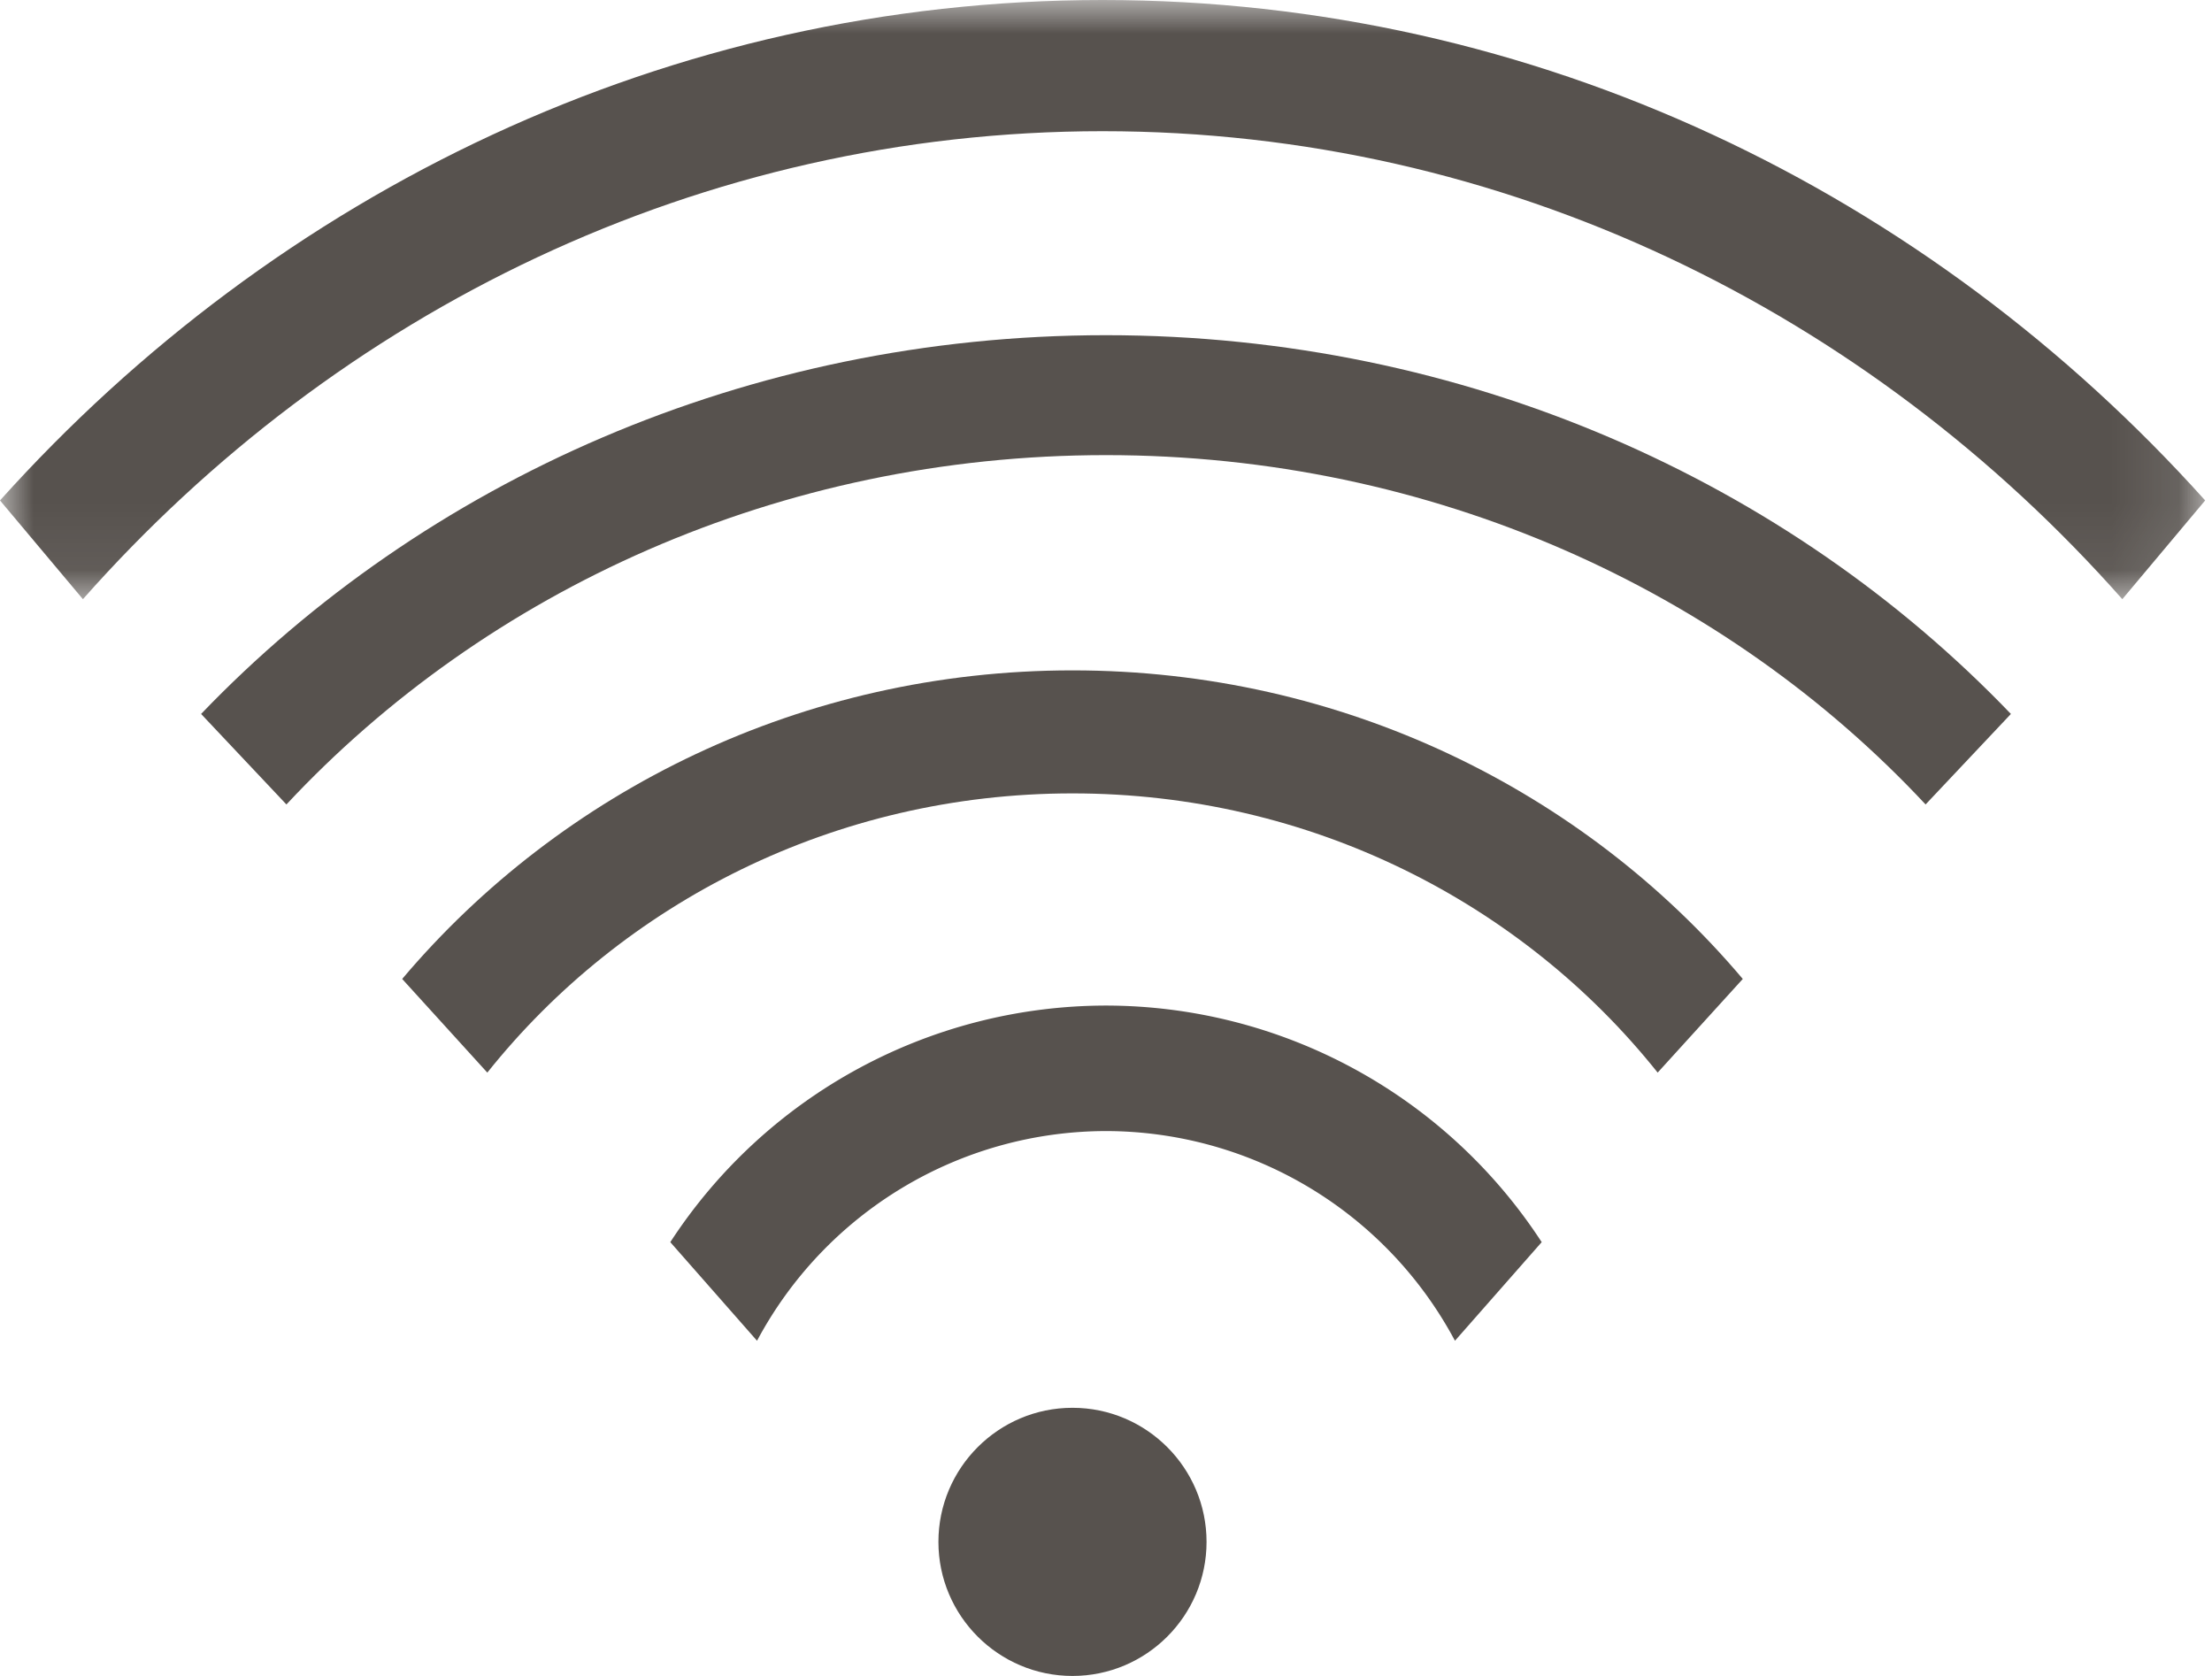 <svg xmlns="http://www.w3.org/2000/svg" xmlns:xlink="http://www.w3.org/1999/xlink" width="33" height="25" viewBox="0 0 33 25">
    <defs>
        <path id="prefix__a" d="M0 0L32.898 0 32.898 8.938 0 8.938z"/>
    </defs>
    <g fill="none" fill-rule="evenodd">
        <path fill="#57524E" d="M16 21c-1.103 0-2 .897-2 2s.897 2 2 2 2-.897 2-2-.897-2-2-2"/>
        <mask id="prefix__b" fill="#fff">
            <use xlink:href="#prefix__a"/>
        </mask>
        <path fill="#57524E" d="M1.237 8.938c3.796-4.292 9.21-6.981 15.212-6.981 6.002 0 11.416 2.69 15.213 6.981l1.236-1.473C28.768 2.87 22.922 0 16.45 0 9.976 0 4.13 2.871 0 7.465l1.237 1.473z" mask="url(#prefix__b)"/>
        <path fill="#57524E" d="M16.5 15a7.766 7.766 0 00-6.5 3.529L11.294 20a5.91 5.91 0 015.206-3.128A5.91 5.91 0 0121.706 20L23 18.529A7.766 7.766 0 0016.5 15"/>
        <path fill="#57524E" d="M16 10c-4.026 0-7.627 1.795-10 4.603L7.27 16c2.02-2.532 5.182-4.165 8.73-4.165s6.71 1.633 8.73 4.165L26 14.603C23.627 11.795 20.026 10 16 10"/>
        <path fill="#57524E" d="M16.5 5C11.145 5 6.325 7.184 3 10.65L4.273 12C7.252 8.809 11.628 6.789 16.5 6.789S25.748 8.809 28.727 12L30 10.65C26.675 7.183 21.855 5 16.5 5"/>
    </g>
</svg>
